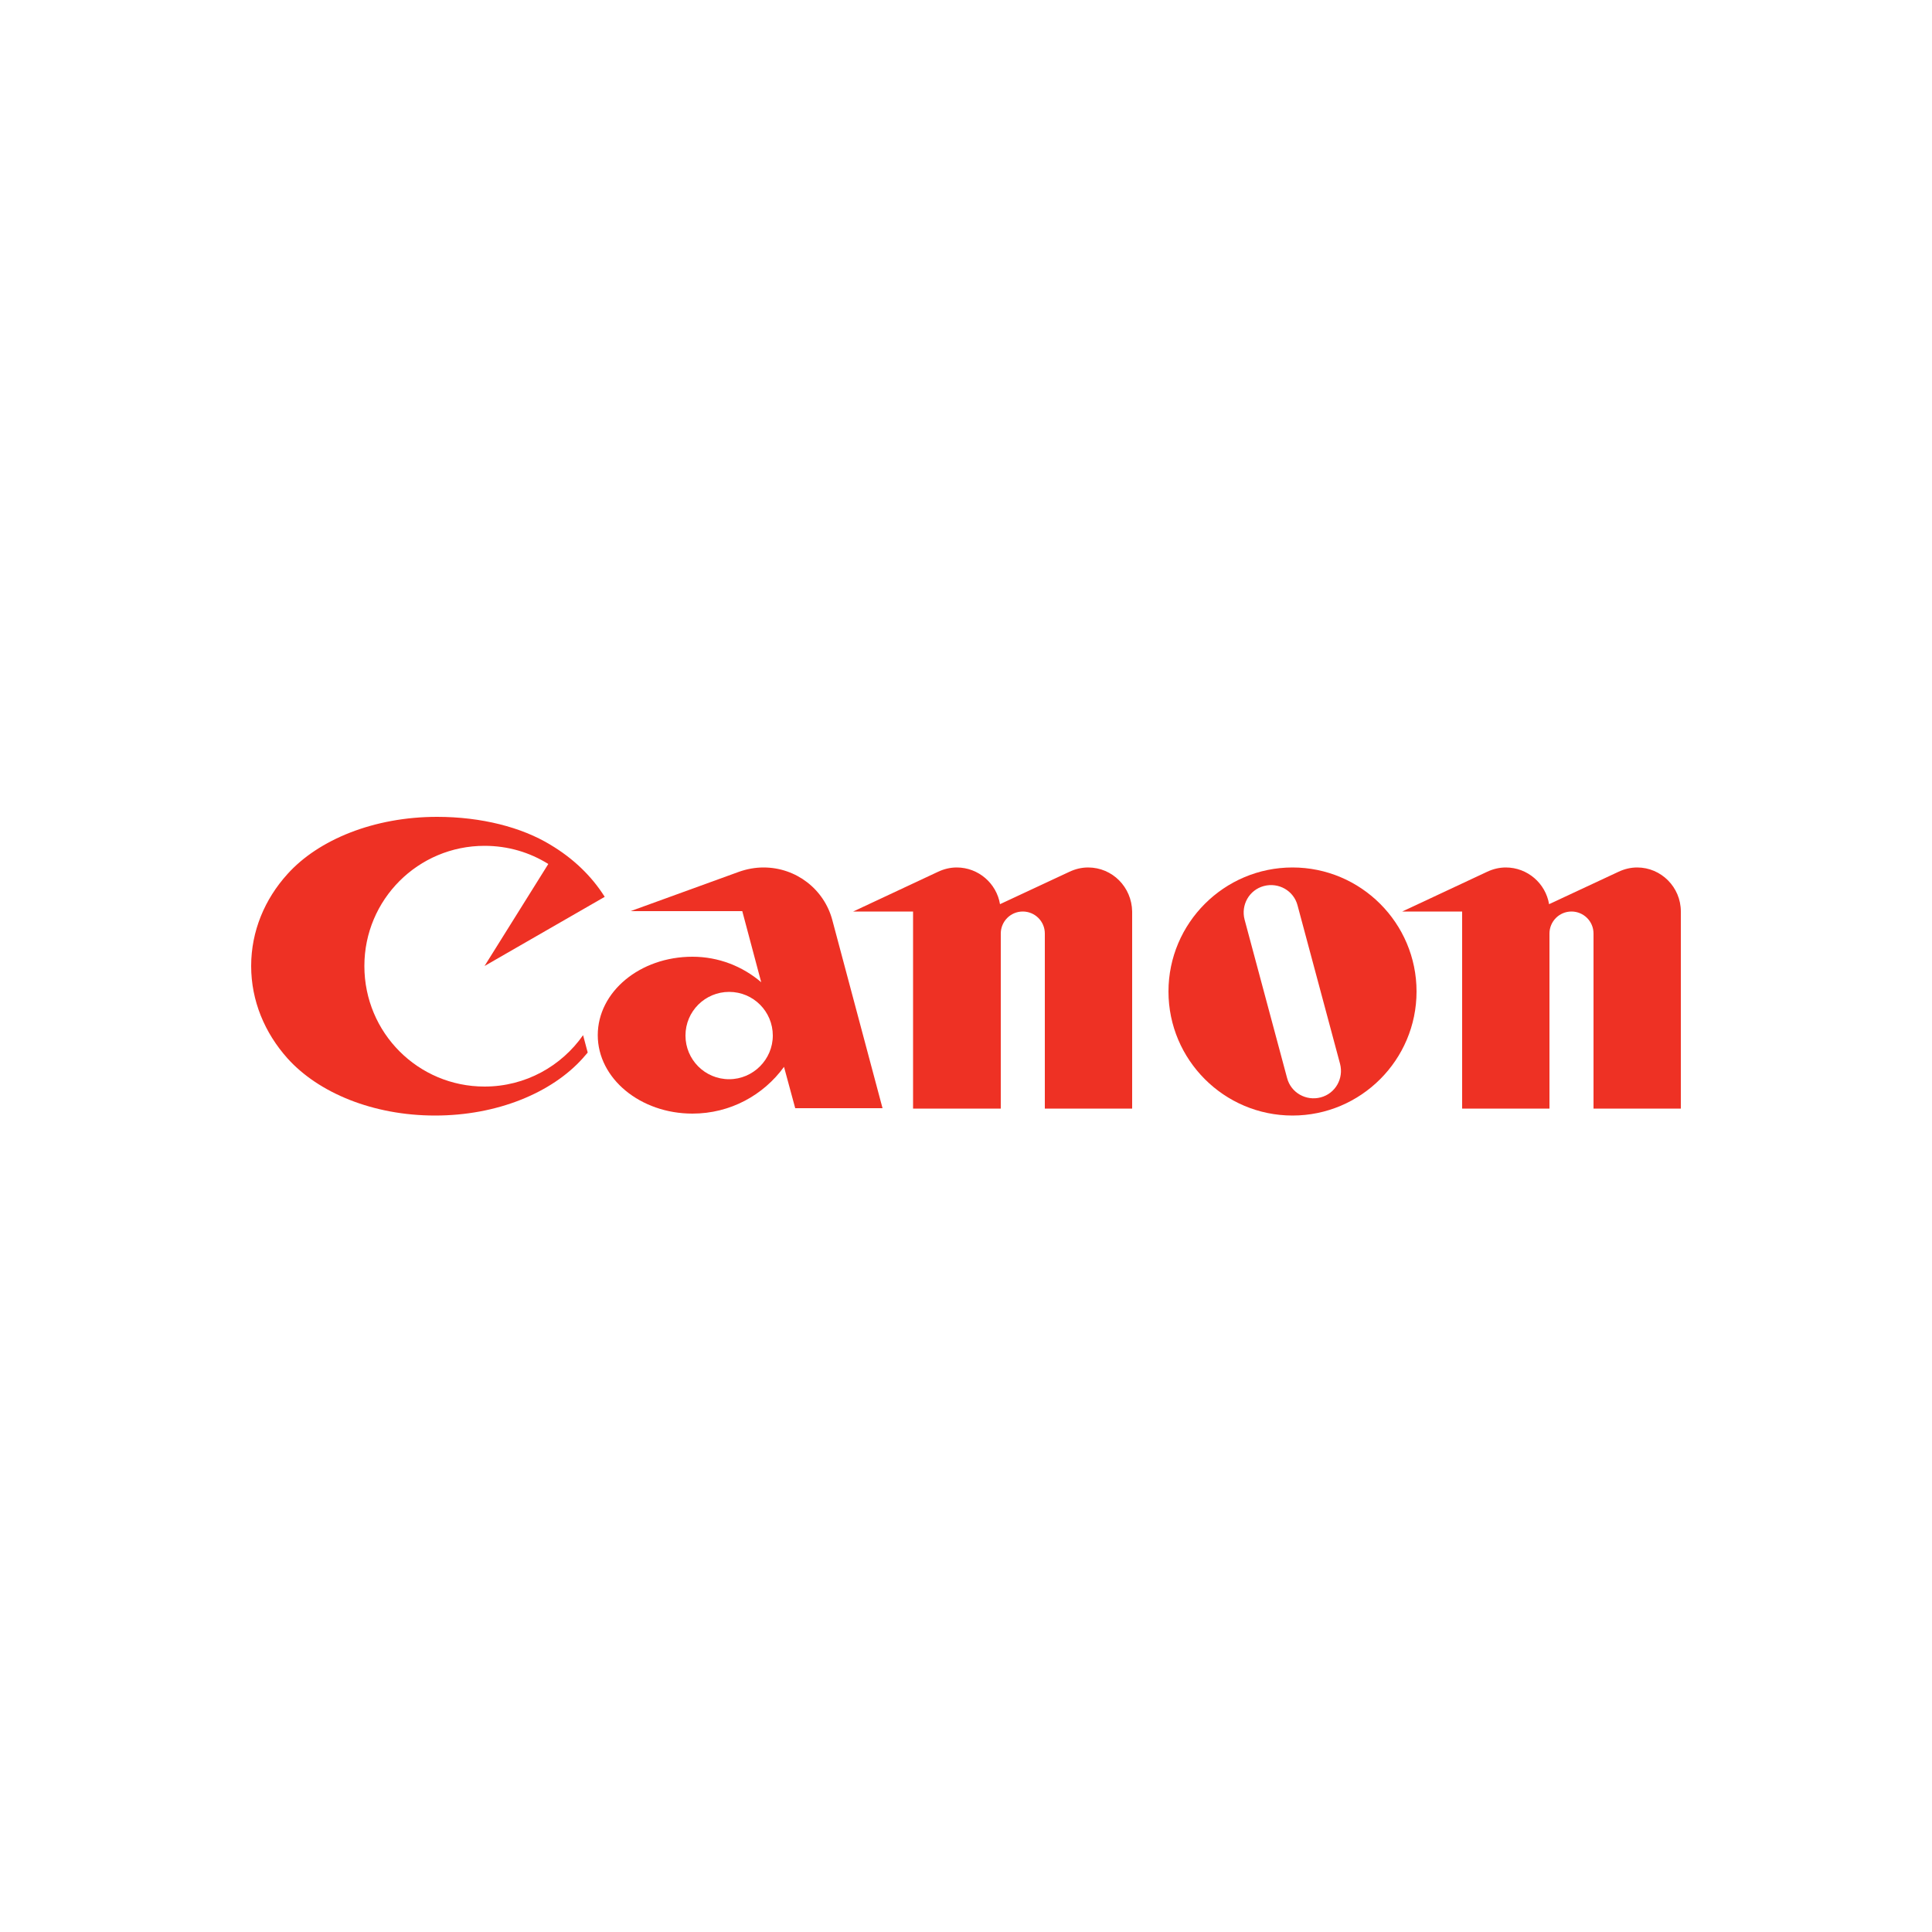 <?xml version="1.0" encoding="utf-8"?>
<!-- Generator: Adobe Illustrator 19.0.0, SVG Export Plug-In . SVG Version: 6.00 Build 0)  -->
<svg version="1.1" id="Layer_1" xmlns="http://www.w3.org/2000/svg" xmlns:xlink="http://www.w3.org/1999/xlink" x="0px" y="0px"
	 viewBox="0 0 500 500" style="enable-background:new 0 0 500 500;" xml:space="preserve">
<style type="text/css">
	.st0{fill:#EE3124;}
</style>
<g id="g3">
	<g id="g5">
		<g id="g7">
			<g id="g9">
				<path id="path11" class="st0" d="M125.4,281.2c-17.2,0-31.1-13.9-31.1-31.2c0-17.2,13.9-31.1,31.1-31.1c6.1,0,11.7,1.7,16.5,4.7
					L125.4,250l31.1-17.9c-3.4-5.4-8.2-10-14.1-13.5c-7.4-4.5-17.8-7.2-29.3-7.2c-16.3,0-30.7,5.9-38.7,14.8
					C68.5,232.7,65,241,65,250c0,9,3.5,17.3,9.4,23.9c8,8.9,22.1,14.8,38.2,14.8c16.1,0,30.2-5.9,38.2-14.8c0.4-0.5,0.9-1,1.3-1.5
					l-1.2-4.5C145.3,275.9,136,281.2,125.4,281.2"/>
				<path id="path13" class="st0" d="M228.4,286.8l-13-48.7c-2.1-7.9-9.3-13.6-17.8-13.6c-2.2,0-4.3,0.4-6.3,1.1l-28.1,10.2h28.9
					l4.9,18.4c-4.8-4.1-11-6.6-17.8-6.6c-13.6,0-24.5,9.1-24.5,20.3c0,11.2,11,20.3,24.5,20.3c9.8,0,18.4-4.8,23.7-12.1l2.9,10.7
					L228.4,286.8 M188.7,279.3c-6.3,0-11.3-5.1-11.3-11.3c0-6.3,5.1-11.3,11.3-11.3c6.3,0,11.3,5.1,11.3,11.3
					C200,274.2,194.9,279.3,188.7,279.3z"/>
				<path id="path15" class="st0" d="M281.6,224.5c-1.7,0-3.3,0.4-4.8,1.1l-18,8.4c-0.9-5.4-5.6-9.5-11.2-9.5
					c-1.7,0-3.3,0.4-4.8,1.1l-22,10.3h15.5v51H259v-45.3c0-3.1,2.5-5.7,5.7-5.7c3.1,0,5.7,2.5,5.7,5.7v45.3h22.6v-51
					C292.9,229.6,287.9,224.5,281.6,224.5"/>
				<path id="path17" class="st0" d="M423.7,224.5c-1.7,0-3.3,0.4-4.8,1.1l-18,8.4c-0.9-5.4-5.6-9.5-11.2-9.5
					c-1.7,0-3.3,0.4-4.8,1.1l-22,10.3h15.5v51H401v-45.3c0-3.1,2.5-5.7,5.7-5.7c3.1,0,5.7,2.5,5.7,5.7v45.3H435v-51
					C435,229.6,429.9,224.5,423.7,224.5"/>
				<path id="path19" class="st0" d="M366.6,256.6c0,17.7-14.4,32.1-32.1,32.1c-17.7,0-32.1-14.4-32.1-32.1
					c0-17.7,14.4-32.1,32.1-32.1C352.2,224.5,366.6,238.9,366.6,256.6 M335.8,234.3c-1-3.8-4.9-6-8.7-5c-3.8,1-6,4.9-5,8.7l11,41
					c1,3.8,4.9,6,8.7,5c3.8-1,6-4.9,5-8.7L335.8,234.3z"/>
			</g>
		</g>
	</g>
</g>
</svg>
